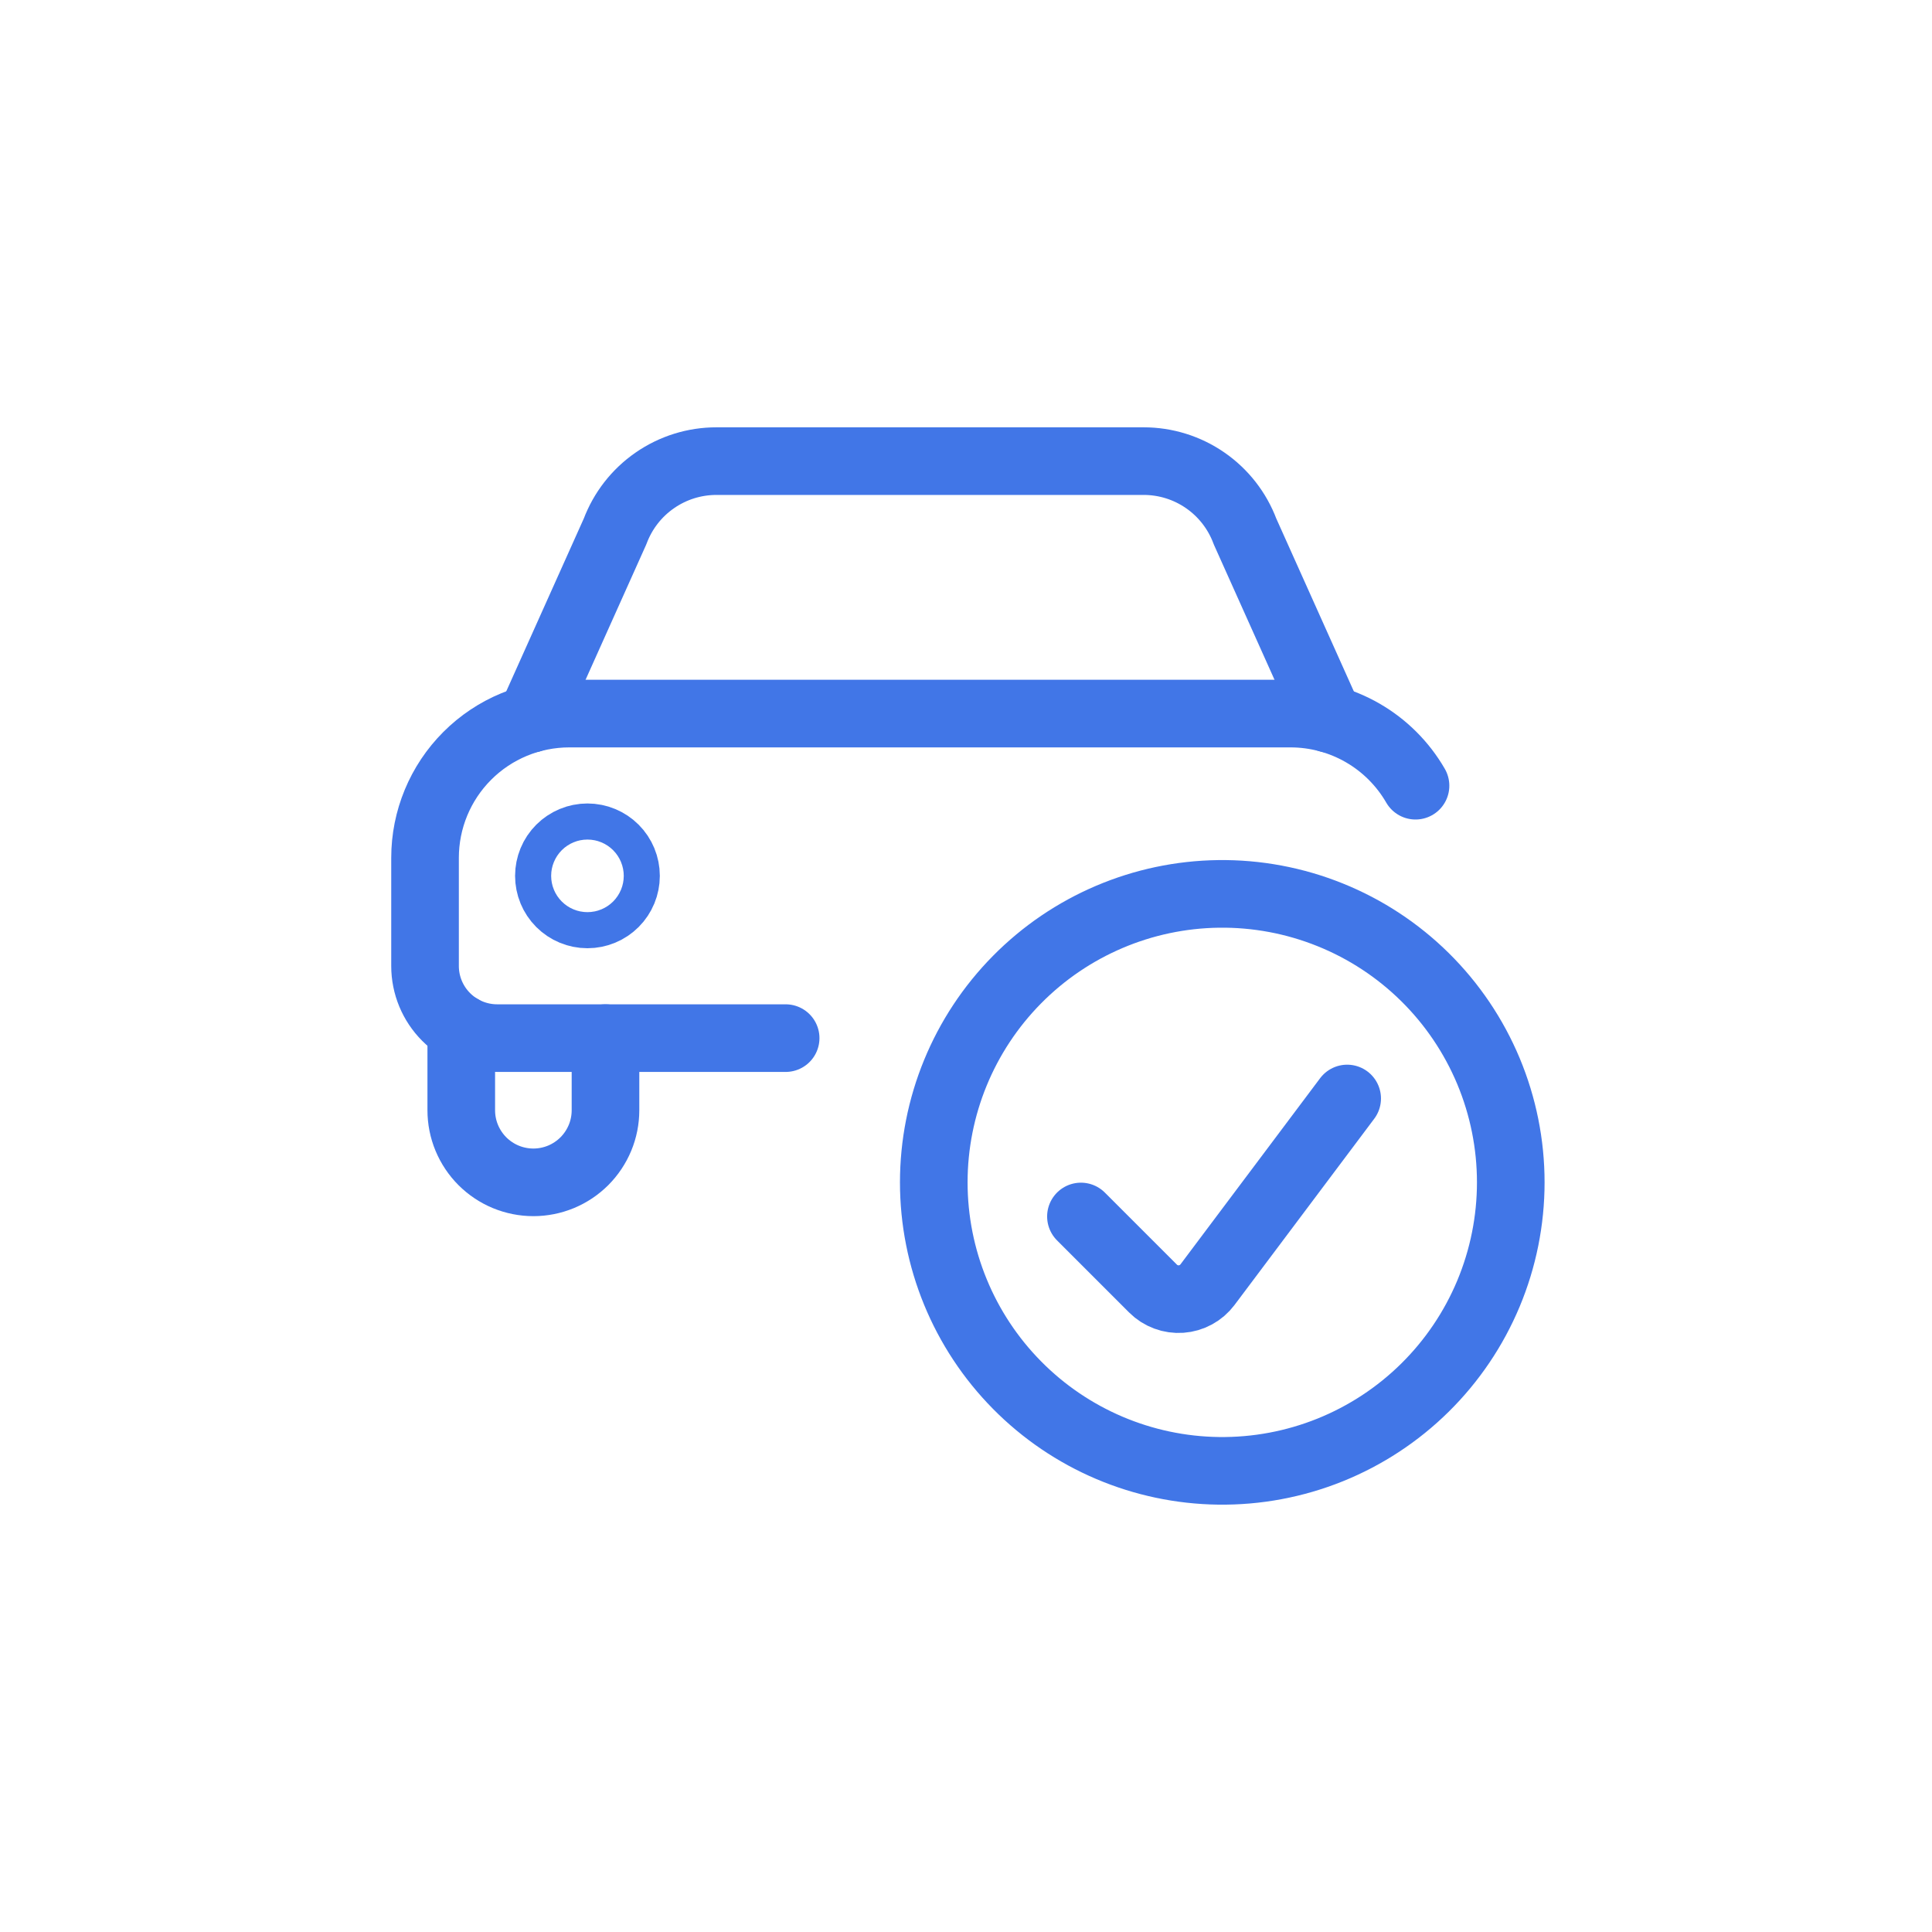 <svg width="100" height="100" viewBox="0 0 100 100" fill="none" xmlns="http://www.w3.org/2000/svg">
<path d="M27.485 37.203L31.837 27.503C32.238 26.434 32.955 25.513 33.894 24.864C34.832 24.214 35.946 23.866 37.087 23.868H59.19C60.331 23.866 61.446 24.214 62.384 24.864C63.322 25.513 64.04 26.434 64.44 27.503L68.795 37.208M23.875 53.235V57.465C23.875 57.955 23.971 58.441 24.159 58.894C24.347 59.346 24.622 59.758 24.968 60.105C25.315 60.451 25.726 60.726 26.179 60.914C26.632 61.101 27.117 61.198 27.608 61.198C28.098 61.198 28.583 61.101 29.036 60.914C29.489 60.726 29.9 60.451 30.247 60.105C30.593 59.758 30.868 59.346 31.056 58.894C31.244 58.441 31.34 57.955 31.34 57.465V53.733" stroke="#4176E7" stroke-width="3.5" stroke-linecap="round" stroke-linejoin="round"/>
<path d="M73.267 40.668C72.611 39.533 71.668 38.59 70.532 37.935C69.397 37.28 68.109 36.935 66.797 36.935H29.462C27.483 36.936 25.585 37.722 24.186 39.122C22.786 40.522 22 42.421 22 44.4V50C22 50.99 22.393 51.939 23.093 52.639C23.793 53.339 24.743 53.733 25.733 53.733H40.665" stroke="#4176E7" stroke-width="3.5" stroke-linecap="round" stroke-linejoin="round"/>
<path d="M63.071 76.13C65.048 76.156 67.011 75.789 68.845 75.05C70.679 74.311 72.348 73.215 73.755 71.826C75.162 70.437 76.279 68.782 77.042 66.958C77.804 65.134 78.197 63.176 78.197 61.199C78.197 59.222 77.804 57.264 77.042 55.44C76.279 53.616 75.162 51.961 73.755 50.572C72.348 49.183 70.679 48.087 68.845 47.349C67.011 46.61 65.048 46.242 63.071 46.268C59.145 46.319 55.396 47.914 52.638 50.709C49.879 53.503 48.332 57.272 48.332 61.199C48.332 65.126 49.879 68.895 52.638 71.689C55.396 74.484 59.145 76.079 63.071 76.13Z" stroke="#4176E7" stroke-width="3.5" stroke-linecap="round" stroke-linejoin="round"/>
<path d="M69.729 56.858L62.497 66.498C62.336 66.712 62.131 66.888 61.896 67.016C61.661 67.144 61.402 67.22 61.135 67.239C60.868 67.258 60.6 67.22 60.349 67.126C60.099 67.033 59.871 66.887 59.682 66.698L55.949 62.965" stroke="#4176E7" stroke-width="3.5" stroke-linecap="round" stroke-linejoin="round"/>
<path d="M30.406 46.268C30.159 46.268 29.921 46.169 29.746 45.994C29.571 45.819 29.473 45.582 29.473 45.334C29.473 45.087 29.571 44.849 29.746 44.674C29.921 44.499 30.159 44.4 30.406 44.4M30.406 46.268C30.654 46.268 30.892 46.169 31.067 45.994C31.242 45.819 31.34 45.582 31.34 45.334C31.34 45.087 31.242 44.849 31.067 44.674C30.892 44.499 30.654 44.4 30.406 44.4" stroke="#4176E7" stroke-width="5.625"/>
</svg>
